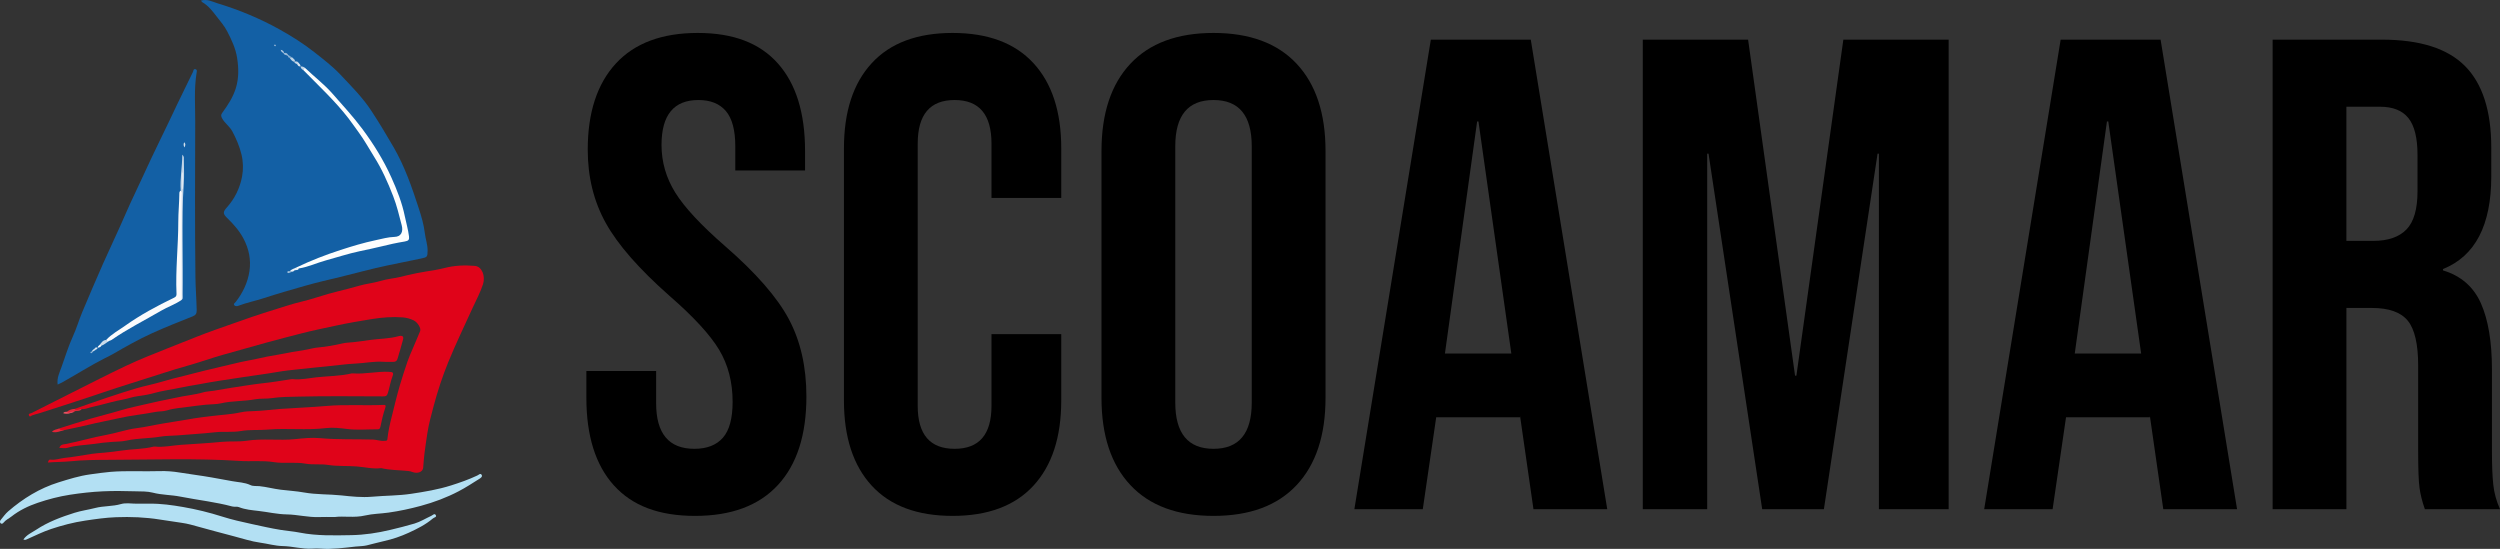 <?xml version="1.0" encoding="UTF-8"?>
<svg id="Livello_2" data-name="Livello 2" xmlns="http://www.w3.org/2000/svg" viewBox="0 0 1304.5 286.39">
  <rect x="0" y="0" width="1304.5" height="286.39" fill="#333333" stroke="none"/>
  <defs>
    <style>
      .cls-1 {
        fill: #e95261;
      }

      .cls-2 {
        fill: #fafbfd;
      }

      .cls-3 {
        fill: #ecf2f8;
      }

      .cls-4 {
        fill: #fefefe;
      }

      .cls-5 {
        fill: #fbfcfd;
      }

      .cls-6 {
        fill: #fdfefe;
      }

      .cls-7 {
        fill: #a0bfda;
      }

      .cls-8 {
        fill: #9cbcd9;
      }

      .cls-9 {
        fill: #8fb3d4;
      }

      .cls-10 {
        fill: #b3e0f3;
      }

      .cls-11 {
        fill: #92b5d6;
      }

      .cls-12 {
        fill: #afc8e0;
      }

      .cls-13 {
        fill: #bdd2e5;
      }

      .cls-14 {
        fill: #c4d6e8;
      }

      .cls-15 {
        fill: #c4d7e8;
      }

      .cls-16 {
        fill: #e00319;
      }

      .cls-17 {
        fill: #d1e0ed;
      }

      .cls-18 {
        fill: #dbe6f1;
      }

      .cls-19 {
        fill: #d4e2ee;
      }

      .cls-20 {
        fill: #cadbea;
      }

      .cls-21 {
        fill: #dae6f0;
      }

      .cls-22 {
        fill: #e42639;
      }

      .cls-23 {
        fill: #e42336;
      }

      .cls-24 {
        fill: #1360a5;
      }

      .cls-25 {
        fill: #87aed1;
      }
    </style>
  </defs>
  <g id="Livello_1-2" data-name="Livello 1">
    <g>
      <path class="cls-24" d="M104.89,.32c3.31-.99,5.85,.56,8.44,1.35,11.36,3.44,22.29,7.97,32.66,13.75,6.24,3.48,12.27,7.28,17.93,11.73,4.77,3.75,9.62,7.46,13.75,11.84,5.59,5.94,11.39,11.71,15.96,18.62,4.17,6.31,8.02,12.76,11.81,19.3,5.73,9.9,9.41,20.58,12.92,31.32,1.44,4.4,2.8,8.92,3.35,13.62,.35,2.96,1.43,5.83,1.41,8.87-.02,3.46-.21,3.49-3.5,4.19-5.76,1.22-11.53,2.37-17.29,3.56-8.38,1.73-16.6,4.06-24.9,6.07-6.11,1.48-12.25,2.85-18.28,4.59-7.27,2.09-14.54,4.16-21.74,6.51-4.28,1.4-8.73,2.27-12.96,3.89-.63,.24-1.63,.4-2.14-.19-.71-.82,.29-1.3,.71-1.83,3.72-4.75,6.26-10.16,7.14-16.03,.89-5.9-.27-11.67-3.16-17.08-2.21-4.13-5.23-7.51-8.54-10.72-2.16-2.09-2.19-3.11-.13-5.39,4.17-4.64,6.85-10.17,7.97-16.13,.7-3.68,.64-7.67-.3-11.56-1.03-4.3-2.73-8.23-4.8-12.1-1.38-2.59-3.91-4.17-5.3-6.74-.61-1.12-.72-1.8,.05-2.86,2.96-4.08,5.75-8.3,7.19-13.19,1.51-5.1,1.41-10.23,.58-15.52-.8-5.05-2.91-9.44-5.18-13.85-1.43-2.77-3.46-5.11-5.35-7.55-2.21-2.84-4.35-5.76-7.57-7.61-.25-.14-.41-.45-.76-.85Z"/>
      <path class="cls-16" d="M25.01,241.32c.24-1.06,.62-1.59,1.25-1.5,2.6,.41,5.01-.65,7.53-.9,4.66-.45,9.28-1.37,13.92-2.07,2.17-.33,4.4-.45,6.54-.64,3.01-.27,6.07-.63,9.01-1.08,5.62-.86,11.37-.67,16.91-2.08,.24-.06,.5-.06,.74-.03,4.47,.49,8.87-.57,13.28-.89,7.11-.51,14.25-.84,21.32-1.55,4.46-.45,8.92,.04,13.29-.62,8.42-1.28,16.9,.04,25.26-.83,4.37-.45,8.74-.9,13.03-.5,9.17,.86,18.34,.45,27.5,.73,2,.06,3.98,.9,6.06,.66,.62-.07,1.39,.16,1.49-.85,.4-4.03,1.31-7.97,2.3-11.88,1.33-5.3,2.57-10.61,4.1-15.87,1.27-4.33,2.67-8.6,4.12-12.86,.75-2.21,1.73-4.34,2.64-6.49,1.31-3.12,2.69-6.21,3.95-9.34,.56-1.4-1.28-4.52-3.37-5.55-1.81-.89-3.79-1.42-5.81-1.58-5.28-.4-10.58,.02-15.76,.84-6.36,1.01-12.71,2.11-19.03,3.47-5.98,1.29-12,2.5-17.9,4.03-6.2,1.61-12.43,3.18-18.62,4.9-7.43,2.06-14.86,4.15-22.28,6.25-6.25,1.77-12.38,4.01-18.64,5.74-8.37,2.31-16.56,5.18-24.86,7.72-8.22,2.52-16.37,5.23-24.51,8-9.43,3.21-18.95,6.17-28.44,9.23-1.07,.35-2.21,.52-3.25,.95-.59,.24-1.19,1.02-1.62,.13-.57-1.17,.73-1.05,1.27-1.32,7.23-3.68,14.46-7.34,21.72-10.96,9.21-4.61,18.36-9.33,27.67-13.72,6.92-3.26,14.03-6.1,21.15-8.91,5.24-2.06,10.48-4.17,15.72-6.25,6.43-2.55,12.97-4.8,19.5-7.09,6.14-2.16,12.27-4.35,18.49-6.25,5.68-1.73,11.28-3.71,17.08-5.07,4.61-1.08,9.09-2.69,13.65-3.97,3.47-.98,6.99-1.81,10.49-2.71,3.57-.92,7.1-2.11,10.73-2.68,4-.62,7.79-2.07,11.8-2.6,2.71-.36,5.38-1.05,8.04-1.7,3.37-.82,6.76-1.47,10.18-2.02,3.11-.5,6.23-.97,9.27-1.76,5.24-1.37,10.58-1.56,15.88-1.11,3.71,.31,5.57,5.32,4.26,9.49-1.32,4.2-3.43,8.01-5.23,11.97-4.37,9.63-9.01,19.15-12.99,28.94-2.99,7.36-5.49,14.97-7.53,22.64-1.25,4.73-2.6,9.47-3.32,14.38-.52,3.53-1.09,7.04-1.51,10.6-.29,2.44-.47,4.86-.66,7.3-.17,2.19-2.85,3.27-5.6,2.23-.79-.3-1.53-.47-2.35-.54-4.62-.45-9.29-.4-13.84-1.46-.08-.02-.17-.02-.25-.01-4.31,.53-8.52-.58-12.77-.9-4.94-.38-9.95-.01-14.77-.77-3.98-.63-7.94,.02-11.79-.67-5.52-.99-11.12,.07-16.53-.8-5.96-.96-11.87-.23-17.79-.62-22.71-1.5-45.46-.64-68.18-.58-6.73,.02-13.56,.07-20.26,.76-3.88,.4-7.69,.29-11.69,.64Z"/>
      <path class="cls-24" d="M30.08,200.67c-.47-3.43,.96-6.21,1.95-8.96,1.97-5.47,3.64-11.05,6.08-16.37,1.85-4.03,3.07-8.34,4.79-12.44,3.59-8.57,7.25-17.12,11.01-25.62,3.81-8.6,7.92-17.07,11.63-25.7,2.92-6.79,6.24-13.39,9.28-20.11,5.58-12.3,11.71-24.33,17.41-36.57,2.72-5.83,5.7-11.53,8.44-17.34,.25-.54,.24-1.76,1.33-1.46,.99,.26,.68,1.29,.57,1.93-1.38,8.48-.68,17.01-.71,25.52-.09,27.04-.21,54.07,.11,81.1,.07,5.73,.54,11.51,.66,17.27,.03,1.64-.48,2.51-2.07,3.15-7.2,2.88-14.43,5.7-21.48,8.92-6.8,3.11-13.33,6.78-19.8,10.55-1.47,.86-3.03,1.58-4.55,2.35-7.68,3.89-14.92,8.55-22.44,12.72-.63,.35-1.31,.63-2.22,1.06Z"/>
      <path class="cls-10" d="M174.85,269.78c-3.51,0-5.93-.08-8.34,.02-5.71,.22-11.27-1.3-16.93-1.39-4.97-.08-9.77-1.24-14.65-1.8-3.4-.4-6.97-.68-10.29-2-1.02-.41-2.34-.04-3.43-.33-4.26-1.15-8.62-1.96-12.92-2.7-4.75-.81-9.57-1.53-14.27-2.46-4.74-.94-9.57-.81-14.29-2.05-2.85-.75-6.06-.63-9.11-.71-5.65-.16-11.32-.26-16.96,.01-5.72,.27-11.43,.9-17.12,1.78-5.77,.89-11.35,2.35-16.84,4.21-4.92,1.67-9.57,3.91-13.71,7.15-1.35,1.06-2.97,1.76-4.09,3.15-.37,.46-.96,.9-1.51,.44-.59-.49-.48-1.24-.02-1.8,1.27-1.53,2.42-3.2,3.91-4.48,7.79-6.72,16.33-12.02,26.29-15.13,5.4-1.68,10.8-3.38,16.35-4.14,3.54-.49,7.12-1.03,10.72-1.33,8.56-.7,17.09-.11,25.63-.39,3.48-.12,7.03,.17,10.37,.72,5.55,.92,11.14,1.58,16.68,2.56,3.6,.64,7.27,1.28,10.85,1.96,3.15,.6,6.51,.61,9.55,2.06,1.37,.66,3.09,.39,4.64,.54,3.76,.39,7.39,1.4,11.14,1.86,4.06,.5,8.18,.73,12.18,1.45,6.47,1.16,12.98,.84,19.42,1.52,5.36,.57,10.71,1.16,16.01,.69,6.8-.61,13.68-.51,20.4-1.52,7-1.05,14.03-2.21,20.82-4.36,4.68-1.48,9.32-3.11,13.77-5.21,.68-.32,1.54-1.32,2.18-.4,.69,1-.46,1.72-1.14,2.15-3.54,2.23-7.05,4.53-10.75,6.46-6.26,3.28-12.89,5.77-19.7,7.62-5.59,1.52-11.24,2.74-17.02,3.55-4.06,.57-8.25,.59-12.16,1.5-5.64,1.32-11.22,.19-15.69,.78Z"/>
      <path class="cls-16" d="M30.96,233.73c.57-2,2.43-1.86,3.46-2.06,7.04-1.37,13.91-3.46,20.98-4.73,5.3-.95,10.45-2.83,15.76-3.5,4.92-.62,9.72-1.78,14.59-2.57,5.4-.88,10.84-1.76,16.24-2.67,2.59-.44,5.36-.68,8-1.04,5.21-.7,10.5-.87,15.67-2.02,2.37-.53,4.92-.57,7.29-.65,4.36-.14,8.68-.77,13.01-1.09,8.1-.59,16.24-.84,24.31-1.56,9.87-.87,19.69-.12,29.51-.55,1.17-.05,1.81-.04,1.22,1.65-1.11,3.18-1.83,6.5-2.52,9.81-.24,1.14-.74,1.27-1.67,1.27-5.24-.02-10.54,.47-15.69-.17-3.72-.47-7.45-.91-11.05-.47-10.17,1.25-20.38-.09-30.5,.79-4.61,.4-9.27-.07-13.76,.73-4.55,.81-9.07,.14-13.56,.65-6.59,.74-13.21,1.08-19.81,1.65-2.84,.24-5.74,.13-8.54,.61-5.94,1.03-12,.77-17.92,2.09-2.43,.54-5.04,.51-7.53,.68-3.27,.22-6.57,.62-9.76,1.09-4.46,.65-9.05,.63-13.43,1.99-1.26,.39-2.74,.06-4.3,.06Z"/>
      <path class="cls-10" d="M12.21,281.51c1.72-2.52,4.41-3.59,6.7-5.11,6.14-4.07,13.02-6.63,19.97-8.82,3.45-1.09,7.22-1.59,10.74-2.5,4.49-1.16,9.1-.77,13.55-2.07,2.53-.74,5.45-.17,8.19-.18,2.25,0,4.49,.03,6.74,0,5.86-.1,11.7,.74,17.39,1.72,6.86,1.18,13.69,2.86,20.41,4.99,5.02,1.59,10.24,2.79,15.44,3.9,5.03,1.07,10.02,2.25,15.12,3.06,3.32,.53,6.68,.78,9.94,1.42,8.94,1.76,17.94,1.47,26.92,1.32,6.87-.12,13.66-1.14,20.39-2.76,4.22-1.02,8.42-2.04,12.57-3.29,3.1-.94,5.82-2.67,8.74-4.01,.76-.35,1.72-1.5,2.35-.44,.67,1.11-.81,1.22-1.46,1.77-3.81,3.26-8.24,5.45-12.72,7.51-4.1,1.88-8.36,3.33-12.78,4.31-3.02,.67-5.99,1.52-9,2.24-1.93,.46-3.94,.42-5.89,.63-6.05,.67-12.11,1.51-18.24,1.08-1.41-.1-2.83-.09-4.24,0-5.22,.34-10.29-1.24-15.43-1.34-4.09-.08-7.94-1.25-11.91-1.79-4.58-.62-9.04-2.13-13.54-3.29-3.24-.83-6.48-1.71-9.71-2.58-4.33-1.17-8.64-2.4-12.98-3.54-1.5-.4-3.04-.69-4.58-.92-3.8-.57-7.63-1.11-11.4-1.71-7.65-1.23-15.28-1.52-22.94-1.23-5.39,.2-10.76,.97-16.12,1.78-6.1,.91-12.01,2.46-17.81,4.39-4.19,1.4-8.19,3.39-12.24,5.19-.69,.31-1.26,.68-2.19,.28Z"/>
      <path class="cls-16" d="M38.95,213.36c5.59-1.94,11.16-3.93,16.77-5.81,5.17-1.73,10.36-3.44,15.59-4.97,4.24-1.24,8.61-2.05,12.84-3.32,4.09-1.23,8.21-2.26,12.35-3.26,3.51-.85,6.98-1.85,10.5-2.67,4.84-1.14,9.68-2.32,14.52-3.45,2.81-.66,5.64-1.37,8.51-1.85,3.17-.53,6.29-1.36,9.44-1.97,3.25-.63,6.54-1.06,9.78-1.76,3.78-.82,7.64-1.2,11.43-2.01,1.79-.38,3.62-.84,5.5-1,4.18-.37,8.31-1.11,12.41-2.07,1.98-.46,4.06-.48,6.04-.7,2.74-.3,5.54-.71,8.24-1.1,5.05-.72,10.21-.6,15.17-2.02,1.16-.33,2.8-.36,2.3,1.66-.86,3.42-1.93,6.79-2.92,10.19-.36,1.24-1.22,1.63-2.45,1.58-1.58-.06-3.17,.09-4.74-.03-4.97-.39-9.84,.71-14.77,.92-4.93,.21-9.87,1-14.83,1.44-4.86,.43-9.72,1.02-14.58,1.5-3.94,.39-7.93,.84-11.82,1.52-5.89,1.04-11.84,1.73-17.73,2.67-3.98,.64-8.03,1.24-12.03,1.83-3.63,.54-7.3,1.24-10.94,1.9-3.25,.59-6.56,1.08-9.78,1.79-4.4,.97-8.88,1.46-13.24,2.69-2.76,.78-5.68,1.31-8.55,1.66-2.76,.33-5.31,1.35-8.02,1.83-3.87,.68-7.66,1.81-11.48,2.75-2.5,.61-5.03,1.13-7.48,1.91-.84,.27-1.58,.29-2.39,.25-1.22,.41-2.46,1.56-3.64-.09Z"/>
      <path class="cls-16" d="M31.01,223.51c5.37-1.68,10.72-3.43,16.12-5.01,5.08-1.49,10.25-2.7,15.32-4.24,5.7-1.73,11.55-2.8,17.32-4.2,4.05-.98,8.23-1.66,12.31-2.59,4.63-1.06,9.39-1.42,13.98-2.75,1.75-.51,3.68-.53,5.53-.84,5.97-1,11.95-2.05,17.94-2.89,2.48-.35,4.99-.74,7.5-1,4.99-.5,9.94-1.39,14.9-2.12,.25-.04,.5-.07,.74-.04,4.22,.46,8.39-.5,12.5-.95,6.13-.67,12.36-.61,18.41-2.04,.16-.04,.33-.03,.5-.01,6.37,.53,12.64-1.16,19.01-.8,1.91,.11,2.47,.34,1.68,2.46-1.03,2.76-1.51,5.73-2.38,8.59-.51,1.69-1.21,1.76-2.54,1.75-14.63-.02-29.27-.25-43.89,.12-4.66,.12-9.42,.08-14.01,.78-3.05,.46-6.09,.1-9.04,.65-5.85,1.09-11.84,.73-17.67,2.08-2.42,.56-5.03,.44-7.53,.69-3,.29-6.05,.67-9,1.08-3.88,.54-7.86,.75-11.69,1.94-1.88,.58-4,.41-6.03,.8-6.27,1.23-12.67,1.8-18.88,3.22-5.33,1.22-10.71,2.18-16.02,3.49-4.13,1.02-8.34,1.82-12.51,2.74-.93-.05-2.31,1.18-2.54-.89Z"/>
      <path class="cls-22" d="M38.95,213.36c1.18,1.2,2.43-.05,3.64,.09-.94,1.54-2.92,.32-4,1.51-.85,.19-1.71,.33-2.55,.6-.44,.14-1.21,.25-1.1-.71,1.16-.96,2.51-1.43,4-1.48Z"/>
      <path class="cls-23" d="M31.01,223.51c.44,1.45,1.71,.56,2.54,.89-2.08,.49-4.07,1.65-6.45,.91,1.12-1.29,2.67-1.2,3.92-1.8Z"/>
      <path class="cls-1" d="M34.95,214.84c1.17,1.35,2.45-.69,3.64,.11-1.77,.62-3.52,1.4-5.6,.68,.51-1.04,1.36-.58,1.96-.79Z"/>
      <path class="cls-6" d="M154.75,139.52c7.44-3.56,15.11-6.55,22.94-9.08,6.04-1.96,12.15-3.81,18.36-5.12,3.22-.68,6.45-1.62,9.82-1.71,3.27-.08,4.68-2.48,3.73-6.11-1.33-5.07-2.52-10.17-4.42-15.07-2.78-7.19-5.89-14.18-10.03-20.73-2.64-4.18-4.98-8.54-7.92-12.53-1.83-2.48-3.56-5.04-5.44-7.48-7.05-9.1-15.49-16.91-23.51-25.11-.47-1.23,.22-1.19,1.07-.99,4.64,4.46,9.82,8.36,14.07,13.21,5.32,6.08,10.83,11.99,15.67,18.51,5.9,7.94,11.07,16.28,15.11,25.26,2.94,6.53,5.59,13.21,7.04,20.32,.71,3.47,1.72,6.88,2.17,10.41,.22,1.7-.16,2.39-2.28,2.73-4.11,.66-8.21,1.57-12.27,2.58-3.74,.93-7.55,1.69-11.34,2.51-5.91,1.27-11.65,3.16-17.46,4.75-4.73,1.29-9.2,3.44-14.07,4.21-.44,.04-.72,.77-1.26,.3-.29-.26-.16-.57,.03-.85Z"/>
      <path class="cls-3" d="M154.75,139.52c.01,1.07,.75,.51,1.23,.55-.45,1.37-2.1,.4-2.73,1.41-.65,.38-1.31,.37-1.97,0,.89-1.13,2.33-1.3,3.48-1.97Z"/>
      <path class="cls-13" d="M153.64,32.25c-1.29-.14-1.81-1.2-2.5-2.06,.53-.37,1.06-.36,1.6,0,.43,.58,1.34,.87,1.12,1.84-.07,.08-.14,.15-.22,.23Z"/>
      <path class="cls-15" d="M159.35,35.58c-.6,.07-1.07,.28-1.07,.99-.84-.37-1.33-1.02-1.49-1.92l-.04,.04c1.01-.12,1.87,.21,2.6,.89Z"/>
      <path class="cls-7" d="M151.27,141.49c.66,0,1.31,0,1.97,0-.66,.25-1.31,.49-1.96,.75-.51,.2-1.25,.58-1.32-.22-.07-.78,.81-.47,1.31-.51Z"/>
      <path class="cls-8" d="M148.28,27.66c.93-.24,1.59,.1,2.01,.94,.21,.25,.19,.47-.07,.67-.6-.78-2.12-.29-2.29-1.66,.11,.01,.23,.03,.34,.04Z"/>
      <path class="cls-12" d="M148.28,27.66c-.11-.02-.23-.04-.34-.04-.73-.23-1.26-.66-1.49-1.65,1.08,.21,1.62,.76,1.83,1.7Z"/>
      <path class="cls-18" d="M156.79,34.65c-.78,.13-1.27-.23-1.58-.91-.24-.53-.45-1.04,.47-1.05,.47,.61,1.28,1.03,1.06,2,0,0,.04-.04,.04-.04Z"/>
      <path class="cls-15" d="M155.68,32.69c-.16,.35-.31,.7-.47,1.05-.33-.71-1.6-.41-1.57-1.49,.09-.06,.16-.14,.21-.23,.63,.17,1.46-.2,1.83,.67Z"/>
      <path class="cls-25" d="M150.23,29.28c.02-.22,.04-.45,.07-.67,.81,.53,1.62,1.05,2.44,1.58-.53,0-1.06,0-1.6,0-.56-.05-.85-.36-.9-.91Z"/>
      <path class="cls-11" d="M143.43,23.27c.32,.02,.53,.25,.56,.57,0,.1-.33,.33-.47,.3-.19-.03-.41-.23-.49-.41-.11-.25,.07-.43,.4-.47Z"/>
      <path class="cls-2" d="M55.4,177.38c2.78-3.04,6.42-4.94,9.72-7.3,8.09-5.77,16.82-10.46,25.76-14.76,1.02-.49,1.27-1.07,1.22-2.08-.56-12.51,.93-24.97,.93-37.47,0-4.89,.51-9.86,.55-14.8,0-.61,.09-1.16,.71-1.47,1.6,.38,.76,1.67,.77,2.46,.06,17.18,.05,34.36,.03,51.54,0,.98,.26,1.99-.25,2.93-3.39,2.4-7.37,3.7-10.92,5.78-8.58,5.03-17.52,9.45-25.7,15.16-.39,.27-.91,.36-1.36,.54-.65,.27-1.34,.68-1.46-.53Z"/>
      <path class="cls-14" d="M94.84,156.43c-.01-18.04-.01-36.07-.05-54.11,0-.94,.4-2.01-.5-2.82-.44-6.15,.78-12.19,.83-18.79,.99,.95,.81,1.63,.81,2.22,.02,4.32,.27,8.66-.03,12.96-1.4,19.64-.26,39.3-.65,58.94-.01,.55,.2,1.18-.4,1.59Z"/>
      <path class="cls-20" d="M55.4,177.38c.33,.61,.92,.49,1.46,.53-1.31,.83-2.43,1.98-3.95,2.48-.3-.15-.67-.16-.9-.44,.9-1.16,1.66-2.49,3.39-2.57Z"/>
      <path class="cls-19" d="M96.28,76.92c-.55-.84-.63-1.68-.17-2.68,.98,.95,.51,1.82,.17,2.68Z"/>
      <path class="cls-5" d="M52.01,179.95c.36,.03,.72,.05,.9,.44-.44,.78-1.18,.99-2,1.04l.04,.05c.02-.74,.56-1.12,1.06-1.53Z"/>
      <path class="cls-17" d="M47.86,183.42c.35-.69,.91-1.17,1.55-1.58,.34,.09,.56,.3,.66,.65-.53,.32-1.06,.64-1.6,.96-.22,.22-.42,.21-.61-.03Z"/>
      <path class="cls-21" d="M50.07,182.48c-.22-.22-.44-.43-.66-.65,.38-.71,.94-.63,1.55-.36,0,0-.04-.05-.04-.05,.02,.6-.45,.79-.85,1.05Z"/>
      <path class="cls-9" d="M47.86,183.42c.2,0,.41,.02,.61,.03-.25,.4-.4,.94-1.04,.84-.1-.02-.25-.23-.25-.35,.02-.4,.32-.51,.67-.52Z"/>
      <path class="cls-4" d="M94.99,98.56v-8.5c.08,0,.16,0,.24,0v8.5c-.08,0-.16,0-.24,0Z"/>
    </g>
    <g>
      <path d="M320.32,253.27c-9.57-10.62-14.35-25.84-14.35-45.68v-14h36.4v16.8c0,15.87,6.65,23.8,19.95,23.8,6.53,0,11.49-1.92,14.88-5.77,3.38-3.85,5.08-10.09,5.08-18.73,0-10.26-2.33-19.3-7-27.12-4.67-7.81-13.3-17.2-25.9-28.17-15.87-14-26.95-26.65-33.25-37.98-6.3-11.31-9.45-24.09-9.45-38.33,0-19.36,4.9-34.35,14.7-44.98,9.8-10.61,24.03-15.92,42.7-15.92s32.38,5.31,41.83,15.92c9.45,10.62,14.17,25.85,14.17,45.68v10.15h-36.4v-12.6c0-8.4-1.64-14.52-4.9-18.38-3.27-3.85-8.05-5.77-14.35-5.77-12.84,0-19.25,7.82-19.25,23.45,0,8.87,2.39,17.15,7.17,24.85,4.78,7.7,13.47,17.04,26.08,28,16.1,14,27.18,26.72,33.25,38.15,6.06,11.44,9.1,24.85,9.1,40.25,0,20.07-4.96,35.47-14.88,46.2-9.92,10.74-24.33,16.1-43.22,16.1s-32.79-5.3-42.35-15.92Z"/>
      <path d="M454.89,253.44c-9.68-10.5-14.52-25.31-14.52-44.45V77.39c0-19.13,4.84-33.95,14.52-44.45,9.68-10.5,23.74-15.75,42.17-15.75s32.49,5.25,42.18,15.75c9.68,10.5,14.52,25.32,14.52,44.45v25.9h-36.4v-28.35c0-15.17-6.42-22.75-19.25-22.75s-19.25,7.58-19.25,22.75V211.79c0,14.94,6.41,22.4,19.25,22.4s19.25-7.46,19.25-22.4v-37.45h36.4v34.65c0,19.14-4.84,33.95-14.52,44.45-9.69,10.5-23.75,15.75-42.18,15.75s-32.5-5.25-42.17-15.75Z"/>
      <path d="M589.81,253.09c-10.04-10.73-15.05-25.9-15.05-45.5V78.79c0-19.6,5.01-34.77,15.05-45.5,10.03-10.73,24.5-16.1,43.4-16.1s33.37,5.37,43.4,16.1c10.03,10.73,15.05,25.9,15.05,45.5V207.59c0,19.6-5.02,34.77-15.05,45.5-10.04,10.74-24.5,16.1-43.4,16.1s-33.37-5.36-43.4-16.1Zm63.35-43.05V76.34c0-16.1-6.65-24.15-19.95-24.15s-19.95,8.05-19.95,24.15V210.04c0,16.1,6.65,24.15,19.95,24.15s19.95-8.05,19.95-24.15Z"/>
      <path d="M746.61,20.69h52.15l39.9,245h-38.5l-7-48.65v.7h-43.75l-7,47.95h-35.7l39.9-245Zm42,163.8l-17.15-121.1h-.7l-16.8,121.1h34.65Z"/>
      <path d="M857.21,20.69h54.95l24.5,175.35h.7l24.5-175.35h54.95v245h-36.4V80.19h-.7l-28,185.5h-32.2l-28-185.5h-.7v185.5h-33.6V20.69Z"/>
      <path d="M1075.25,20.69h52.15l39.9,245h-38.5l-7-48.65v.7h-43.75l-7,47.95h-35.7l39.9-245Zm42,163.8l-17.15-121.1h-.7l-16.8,121.1h34.65Z"/>
      <path d="M1185.85,20.69h57.05c19.83,0,34.3,4.61,43.4,13.83,9.1,9.22,13.65,23.4,13.65,42.52v15.05c0,25.44-8.4,41.54-25.2,48.3v.7c9.33,2.8,15.92,8.52,19.78,17.15,3.85,8.64,5.77,20.19,5.77,34.65v43.05c0,7,.23,12.66,.7,16.98,.46,4.32,1.63,8.57,3.5,12.77h-39.2c-1.4-3.96-2.33-7.7-2.8-11.2-.47-3.5-.7-9.8-.7-18.9v-44.8c0-11.2-1.81-19.02-5.42-23.45-3.62-4.43-9.86-6.65-18.72-6.65h-13.3v105h-38.5V20.69Zm52.5,105c7.7,0,13.48-1.98,17.33-5.95,3.85-3.96,5.78-10.61,5.78-19.95v-18.9c0-8.87-1.58-15.28-4.73-19.25-3.15-3.96-8.11-5.95-14.88-5.95h-17.5V125.69h14Z"/>
    </g>
  </g>
</svg>